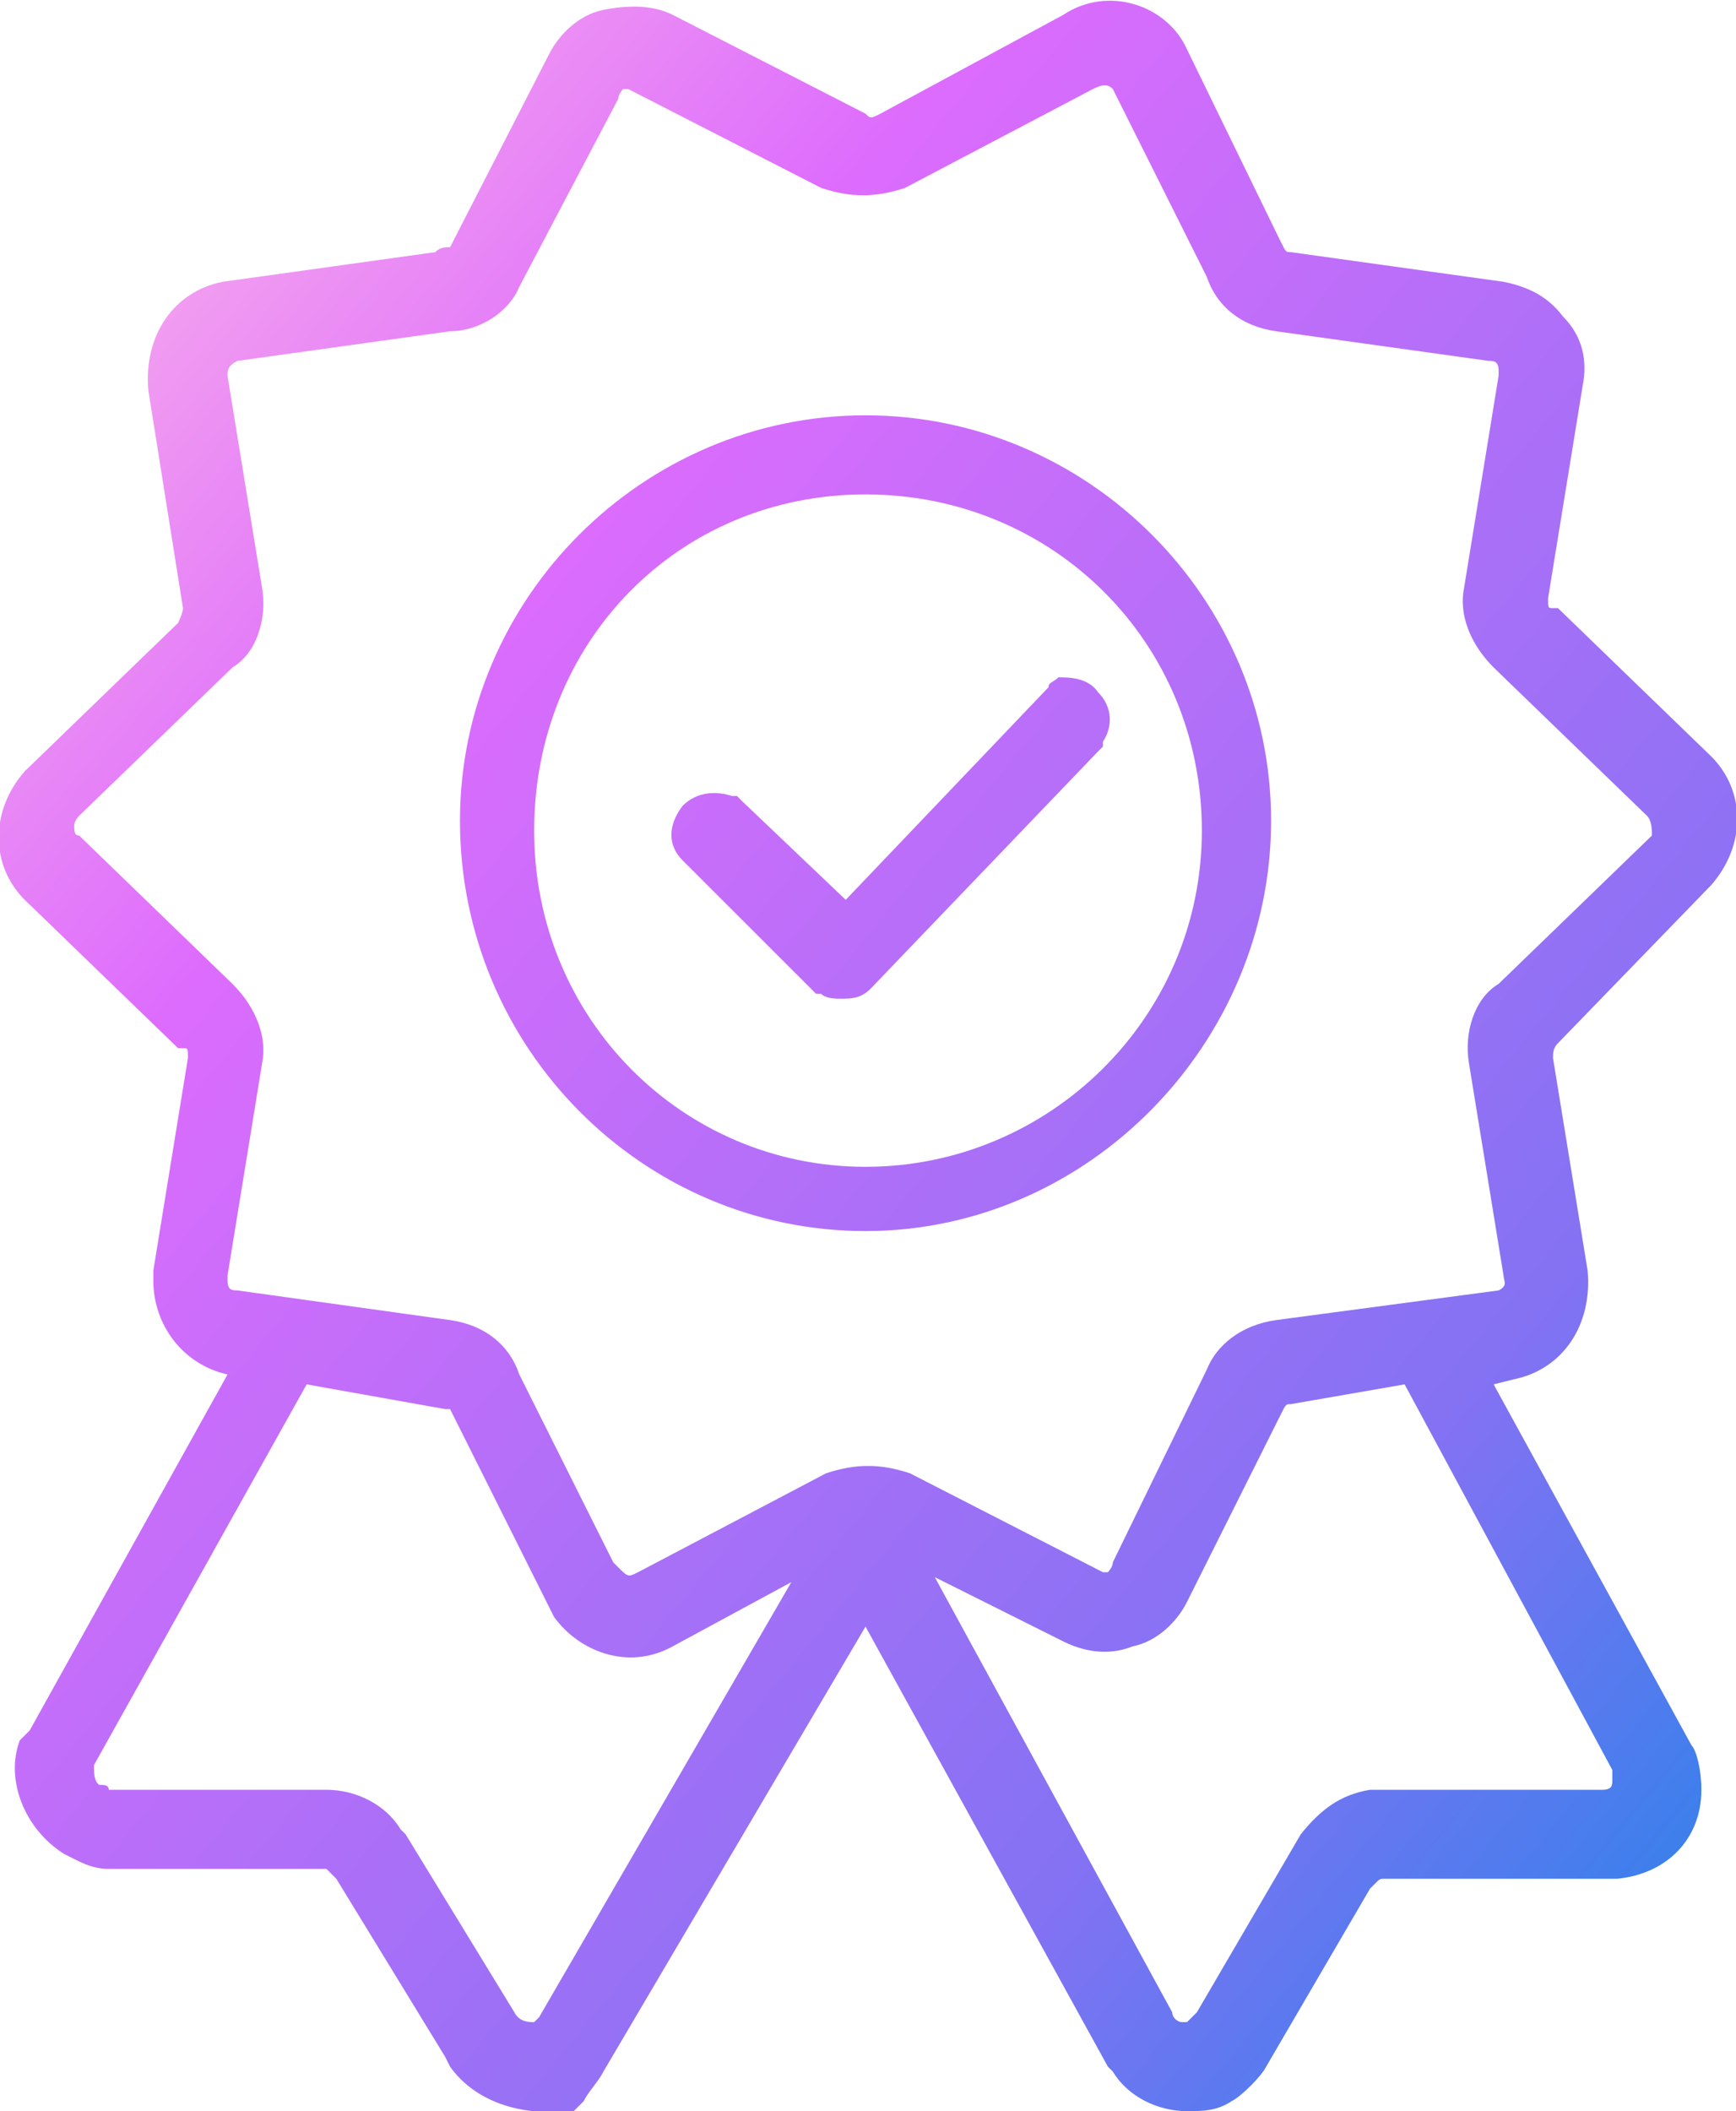 <svg width="51" height="62" viewBox="0 0 51 62" fill="none" xmlns="http://www.w3.org/2000/svg">
<path d="M32.256 20.328C32.692 20.763 32.692 21.344 32.402 21.78V21.925L32.256 22.07L25.573 29.04C25.282 29.33 24.991 29.33 24.701 29.33C24.556 29.33 24.265 29.33 24.12 29.185H23.974L20.051 25.265C19.615 24.829 19.615 24.248 20.051 23.667C20.487 23.232 21.068 23.232 21.504 23.377H21.65L21.795 23.522L24.846 26.426L30.803 20.183C30.803 20.037 30.949 20.037 31.094 19.892C31.385 19.892 31.966 19.892 32.256 20.328ZM37.342 24.103C37.342 30.637 31.966 36.154 25.427 36.154C18.889 36.154 13.513 30.782 13.513 24.103C13.513 17.569 18.889 12.197 25.427 12.197C31.966 12.197 37.342 17.569 37.342 24.103ZM25.427 14.52C19.906 14.52 15.692 18.876 15.692 24.393C15.692 29.911 20.051 34.267 25.427 34.267C30.803 34.267 35.308 29.911 35.308 24.393C35.308 18.876 30.949 14.52 25.427 14.52ZM45.769 30.637C45.624 30.782 45.624 30.927 45.624 31.073L46.641 37.316C46.786 38.913 45.914 40.22 44.462 40.51L43.88 40.656L49.692 51.255C49.838 51.4 49.983 51.981 49.983 52.562C49.983 54.014 48.966 55.03 47.513 55.175H47.222H40.684C40.538 55.175 40.538 55.175 40.393 55.321L40.248 55.466L37.197 60.693C37.051 60.983 36.47 61.564 36.179 61.709C35.744 62 35.308 62 34.872 62C34 62 33.128 61.564 32.692 60.838L32.547 60.693L25.427 47.77L17.727 60.838C17.581 61.129 17.291 61.419 17.145 61.709L16.855 62H16.709C15.256 62.145 13.949 61.709 13.222 60.693L13.077 60.403L9.88 55.175C9.88 55.175 9.735 55.03 9.59 54.885H3.197C2.761 54.885 2.47 54.74 2.179 54.595L1.889 54.45C0.726 53.724 0.145 52.272 0.581 51.11L0.726 50.965L0.872 50.82L6.684 40.365C5.376 40.075 4.504 38.913 4.504 37.606V37.316L5.521 31.073C5.521 30.782 5.521 30.782 5.376 30.782H5.231L0.726 26.426C-0.291 25.41 -0.291 23.812 0.726 22.651L5.231 18.295C5.231 18.295 5.376 18.005 5.376 17.859L4.359 11.471C4.214 9.873 5.085 8.567 6.538 8.276L12.786 7.405C12.932 7.26 13.077 7.26 13.222 7.26L16.128 1.597C16.419 1.016 17 0.435 17.727 0.29C18.453 0.145 19.18 0.145 19.761 0.435L25.427 3.339C25.573 3.485 25.573 3.485 25.863 3.339L31.239 0.435C32.547 -0.436 34.291 0.145 34.872 1.452L37.633 7.115C37.778 7.405 37.778 7.405 37.923 7.405L44.171 8.276C44.897 8.421 45.479 8.712 45.914 9.293C46.496 9.873 46.641 10.599 46.496 11.325L45.479 17.569C45.479 17.859 45.479 17.859 45.624 17.859H45.769L50.273 22.215C51.291 23.232 51.291 24.829 50.273 25.991L45.769 30.637ZM27.462 46.318L34.436 59.096C34.436 59.241 34.581 59.386 34.727 59.386H34.872L35.162 59.096L38.214 53.869C38.795 53.143 39.376 52.707 40.248 52.562H40.538H47.077C47.367 52.562 47.367 52.417 47.367 52.272V51.981L41.265 40.656L37.923 41.236C37.778 41.236 37.778 41.236 37.633 41.527L34.872 47.044C34.581 47.625 34 48.206 33.273 48.351C32.547 48.642 31.82 48.496 31.239 48.206L27.462 46.318ZM44.026 37.897C44.316 37.752 44.171 37.606 44.171 37.461L43.154 31.218C43.009 30.346 43.299 29.33 44.026 28.895L48.53 24.538C48.53 24.393 48.53 24.103 48.385 23.958L43.88 19.602C43.154 18.876 42.863 18.005 43.009 17.279L44.026 11.035V10.89C44.026 10.599 43.88 10.599 43.735 10.599L37.487 9.728C36.47 9.583 35.744 9.002 35.453 8.131L32.692 2.613C32.547 2.468 32.402 2.468 32.111 2.613L26.59 5.517C25.718 5.808 24.991 5.808 24.12 5.517L18.453 2.613H18.308C18.308 2.613 18.162 2.759 18.162 2.904L15.256 8.421C14.966 9.147 14.094 9.728 13.222 9.728L6.974 10.599C6.684 10.745 6.684 10.89 6.684 11.035L7.701 17.279C7.846 18.15 7.556 19.166 6.829 19.602L2.325 23.958C2.325 23.958 2.179 24.103 2.179 24.248C2.179 24.393 2.179 24.538 2.325 24.538L6.829 28.895C7.556 29.62 7.846 30.492 7.701 31.218L6.684 37.461V37.606C6.684 37.897 6.829 37.897 6.974 37.897L13.222 38.768C14.239 38.913 14.966 39.494 15.256 40.365L18.017 45.883L18.162 46.028C18.453 46.318 18.453 46.318 18.744 46.173L24.265 43.269C25.137 42.979 25.863 42.979 26.735 43.269L32.402 46.173H32.547C32.547 46.173 32.692 46.028 32.692 45.883L35.453 40.22C35.744 39.494 36.47 38.913 37.487 38.768L44.026 37.897ZM2.906 52.417C3.051 52.417 3.197 52.417 3.197 52.562H9.59C10.461 52.562 11.333 52.998 11.769 53.724L11.915 53.869L15.111 59.096C15.256 59.386 15.547 59.386 15.692 59.386L15.838 59.241L23.248 46.464L19.761 48.351C18.453 49.077 17 48.496 16.273 47.48L16.128 47.19L13.222 41.382H13.077L9.009 40.656L2.761 51.836C2.761 52.126 2.761 52.272 2.906 52.417Z" fill="url(#paint0_linear_104_629)"/>
<defs>
<linearGradient id="paint0_linear_104_629" x1="1.704" y1="-1.375" x2="61.836" y2="48.203" gradientUnits="userSpaceOnUse">
<stop stop-color="#FFBEE8"/>
<stop offset="0.284" stop-color="#DD6CFD"/>
<stop offset="0.758" stop-color="#8372F3"/>
<stop offset="1" stop-color="#1E85E9"/>
</linearGradient>
</defs>
</svg>
